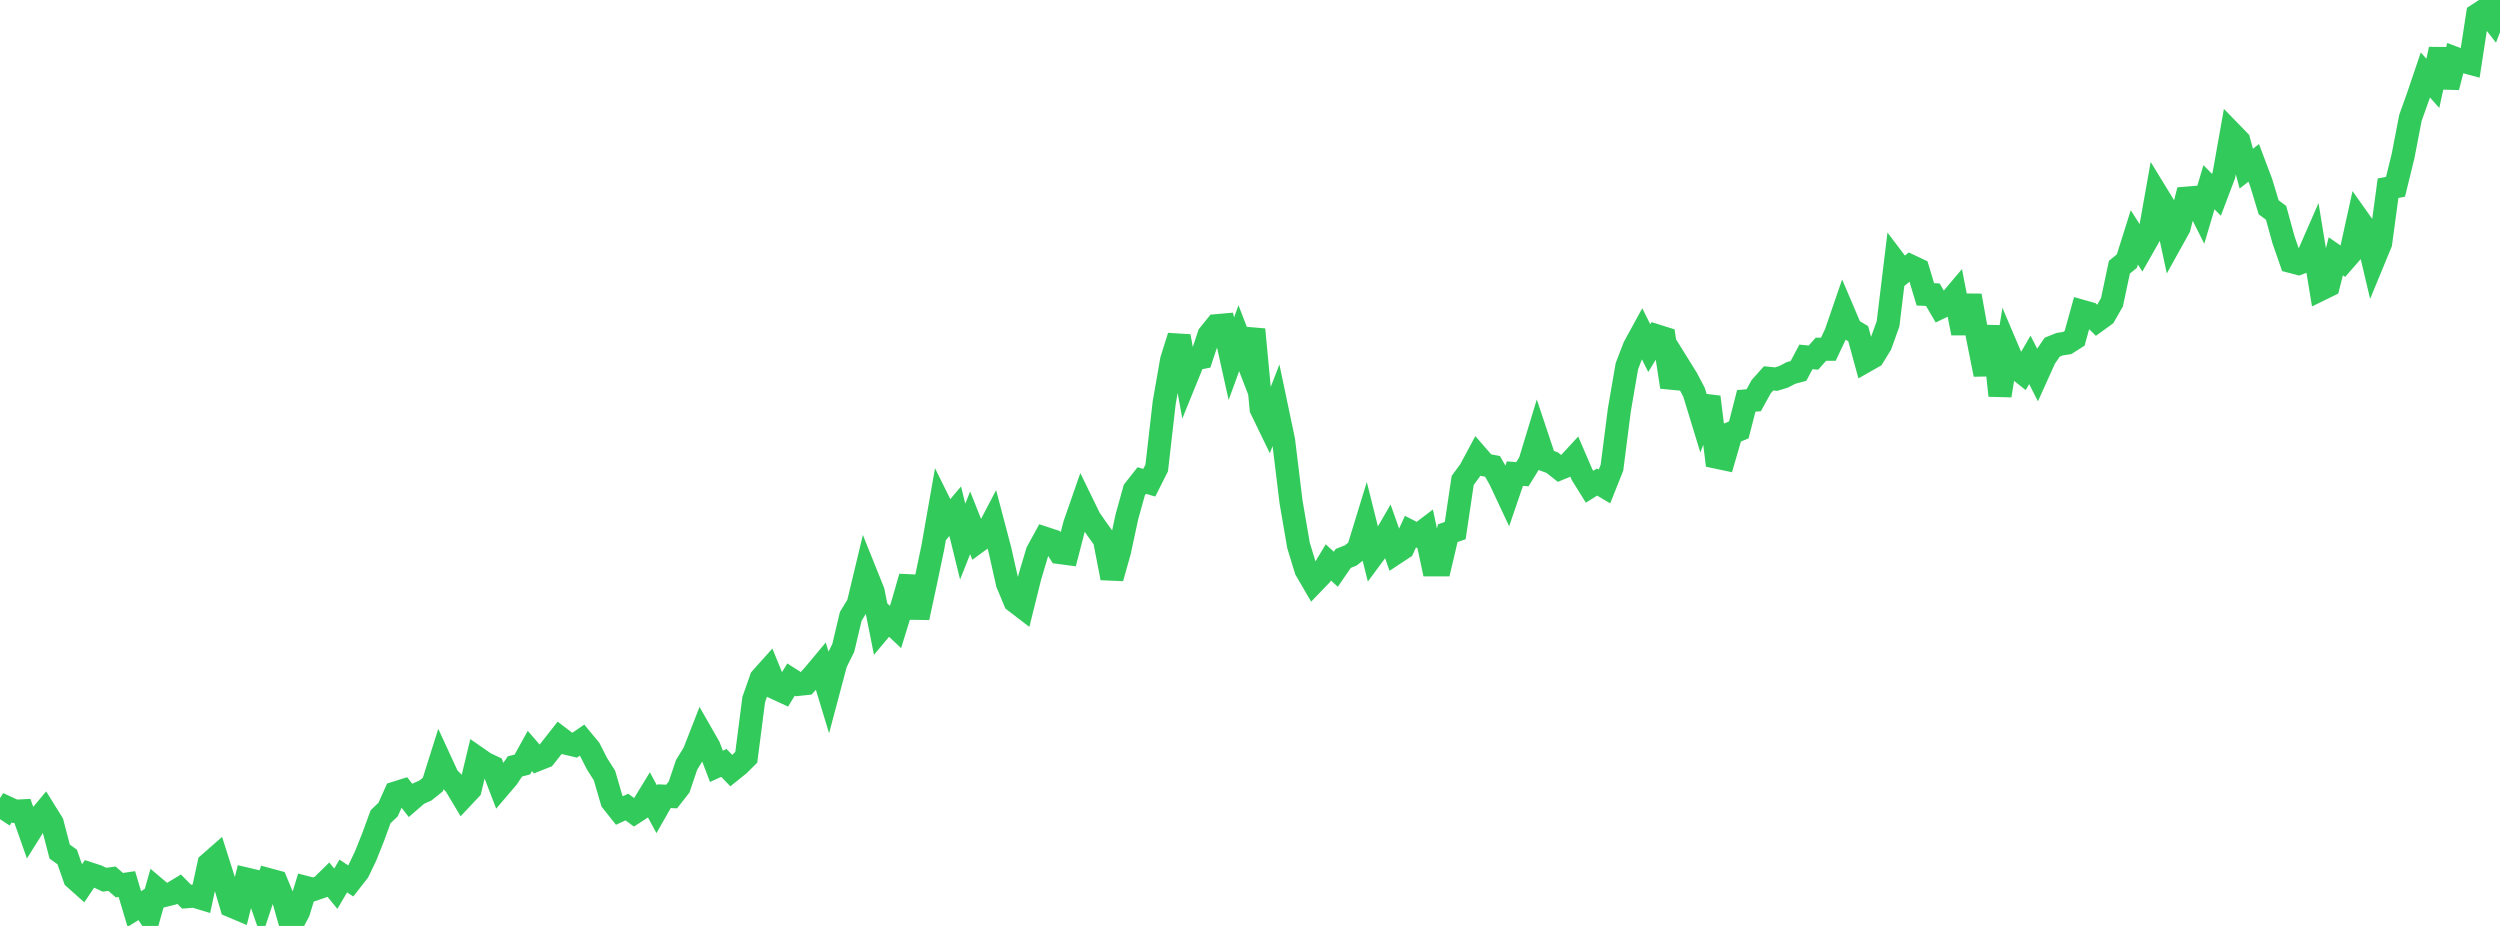 <?xml version="1.0" standalone="no"?>
<!DOCTYPE svg PUBLIC "-//W3C//DTD SVG 1.1//EN" "http://www.w3.org/Graphics/SVG/1.1/DTD/svg11.dtd">

<svg width="135" height="50" viewBox="0 0 135 50" preserveAspectRatio="none" 
  xmlns="http://www.w3.org/2000/svg"
  xmlns:xlink="http://www.w3.org/1999/xlink">


<polyline points="0.0, 44.236 0.403, 43.621 0.806, 43.807 1.209, 43.787 1.612, 44.927 2.015, 44.282 2.418, 43.799 2.821, 44.449 3.224, 45.987 3.627, 46.274 4.03, 47.423 4.433, 47.782 4.836, 47.185 5.239, 47.316 5.642, 47.505 6.045, 47.449 6.448, 47.799 6.851, 47.74 7.254, 49.088 7.657, 48.836 8.06, 49.437 8.463, 48.017 8.866, 48.357 9.269, 48.256 9.672, 48.012 10.075, 48.42 10.478, 48.387 10.881, 48.508 11.284, 46.645 11.687, 46.292 12.09, 47.558 12.493, 48.922 12.896, 49.092 13.299, 47.469 13.701, 47.563 14.104, 48.715 14.507, 47.504 14.91, 47.613 15.313, 48.582 15.716, 50.0 16.119, 49.24 16.522, 47.927 16.925, 48.031 17.328, 47.894 17.731, 47.499 18.134, 47.99 18.537, 47.304 18.94, 47.571 19.343, 47.057 19.746, 46.216 20.149, 45.205 20.552, 44.104 20.955, 43.718 21.358, 42.822 21.761, 42.696 22.164, 43.216 22.567, 42.868 22.97, 42.689 23.373, 42.366 23.776, 41.086 24.179, 41.961 24.582, 42.373 24.985, 43.048 25.388, 42.619 25.791, 40.945 26.194, 41.225 26.597, 41.414 27.0, 42.462 27.403, 41.989 27.806, 41.387 28.209, 41.282 28.612, 40.552 29.015, 41.02 29.418, 40.86 29.821, 40.354 30.224, 39.839 30.627, 40.145 31.03, 40.241 31.433, 39.965 31.836, 40.451 32.239, 41.243 32.642, 41.877 33.045, 43.26 33.448, 43.766 33.851, 43.581 34.254, 43.876 34.657, 43.615 35.06, 42.956 35.463, 43.702 35.866, 42.994 36.269, 43.012 36.672, 42.498 37.075, 41.306 37.478, 40.65 37.881, 39.618 38.284, 40.323 38.687, 41.381 39.09, 41.197 39.493, 41.616 39.896, 41.292 40.299, 40.892 40.701, 37.776 41.104, 36.632 41.507, 36.182 41.91, 37.17 42.313, 37.356 42.716, 36.696 43.119, 36.953 43.522, 36.911 43.925, 36.467 44.328, 35.984 44.731, 37.313 45.134, 35.798 45.537, 34.987 45.94, 33.284 46.343, 32.623 46.746, 30.94 47.149, 31.944 47.552, 33.96 47.955, 33.478 48.358, 33.857 48.761, 32.555 49.164, 31.152 49.567, 33.352 49.97, 31.483 50.373, 29.561 50.776, 27.268 51.179, 28.082 51.582, 27.606 51.985, 29.246 52.388, 28.231 52.791, 29.246 53.194, 28.951 53.597, 28.182 54.0, 29.713 54.403, 31.505 54.806, 32.469 55.209, 32.777 55.612, 31.157 56.015, 29.802 56.418, 29.065 56.821, 29.198 57.224, 29.836 57.627, 29.889 58.03, 28.327 58.433, 27.169 58.836, 27.996 59.239, 28.578 59.642, 29.134 60.045, 31.214 60.448, 29.789 60.851, 27.911 61.254, 26.46 61.657, 25.95 62.06, 26.068 62.463, 25.268 62.866, 21.75 63.269, 19.442 63.672, 18.16 64.075, 20.378 64.478, 19.387 64.881, 19.308 65.284, 18.088 65.687, 17.589 66.09, 17.554 66.493, 19.371 66.896, 18.263 67.299, 19.306 67.701, 17.791 68.104, 22.078 68.507, 22.91 68.91, 21.871 69.313, 23.791 69.716, 27.1 70.119, 29.449 70.522, 30.768 70.925, 31.461 71.328, 31.042 71.731, 30.37 72.134, 30.74 72.537, 30.153 72.94, 29.993 73.343, 29.675 73.746, 28.359 74.149, 29.968 74.552, 29.423 74.955, 28.727 75.358, 29.862 75.761, 29.596 76.164, 28.708 76.567, 28.913 76.97, 28.607 77.373, 30.499 77.776, 30.499 78.179, 28.79 78.582, 28.651 78.985, 25.943 79.388, 25.396 79.791, 24.644 80.194, 25.107 80.597, 25.185 81.0, 25.894 81.403, 26.753 81.806, 25.575 82.209, 25.608 82.612, 24.958 83.015, 23.63 83.418, 24.837 83.821, 24.984 84.224, 25.303 84.627, 25.138 85.03, 24.702 85.433, 25.637 85.836, 26.283 86.239, 26.032 86.642, 26.271 87.045, 25.258 87.448, 22.119 87.851, 19.776 88.254, 18.73 88.657, 17.993 89.06, 18.799 89.463, 18.137 89.866, 18.264 90.269, 20.897 90.672, 19.772 91.075, 20.421 91.478, 21.184 91.881, 22.503 92.284, 21.439 92.687, 24.684 93.09, 24.769 93.493, 23.382 93.896, 23.214 94.299, 21.647 94.701, 21.612 95.104, 20.881 95.507, 20.431 95.91, 20.473 96.313, 20.349 96.716, 20.139 97.119, 20.028 97.522, 19.272 97.925, 19.313 98.328, 18.86 98.731, 18.859 99.134, 18.003 99.537, 16.832 99.94, 17.779 100.343, 18.018 100.746, 19.493 101.149, 19.264 101.552, 18.607 101.955, 17.485 102.358, 14.164 102.761, 14.695 103.164, 14.365 103.567, 14.556 103.97, 15.894 104.373, 15.913 104.776, 16.601 105.179, 16.406 105.582, 15.929 105.985, 17.99 106.388, 15.965 106.791, 18.203 107.194, 20.223 107.597, 17.627 108.0, 21.36 108.403, 18.859 108.806, 19.807 109.209, 20.126 109.612, 19.432 110.015, 20.226 110.418, 19.333 110.821, 18.745 111.224, 18.585 111.627, 18.523 112.03, 18.267 112.433, 16.814 112.836, 16.928 113.239, 17.32 113.642, 17.028 114.045, 16.323 114.448, 14.429 114.851, 14.098 115.254, 12.818 115.657, 13.451 116.06, 12.741 116.463, 10.476 116.866, 11.134 117.269, 13.009 117.672, 12.283 118.075, 10.701 118.478, 10.668 118.881, 11.471 119.284, 10.111 119.687, 10.519 120.09, 9.457 120.493, 7.19 120.896, 7.605 121.299, 9.108 121.701, 8.794 122.104, 9.861 122.507, 11.194 122.91, 11.493 123.313, 12.962 123.716, 14.119 124.119, 14.225 124.522, 14.075 124.925, 13.154 125.328, 15.617 125.731, 15.42 126.134, 13.84 126.537, 14.12 126.94, 13.658 127.343, 11.833 127.746, 12.402 128.149, 14.109 128.552, 13.132 128.955, 10.164 129.358, 10.085 129.761, 8.445 130.164, 6.362 130.567, 5.237 130.97, 4.048 131.373, 4.5 131.776, 2.661 132.179, 4.709 132.582, 3.15 132.985, 3.301 133.388, 3.41 133.791, 0.794 134.194, 0.53 134.597, 1.048 135.0, 0.0" fill="none" stroke="#32ca5b" stroke-width="1.25"/>

</svg>